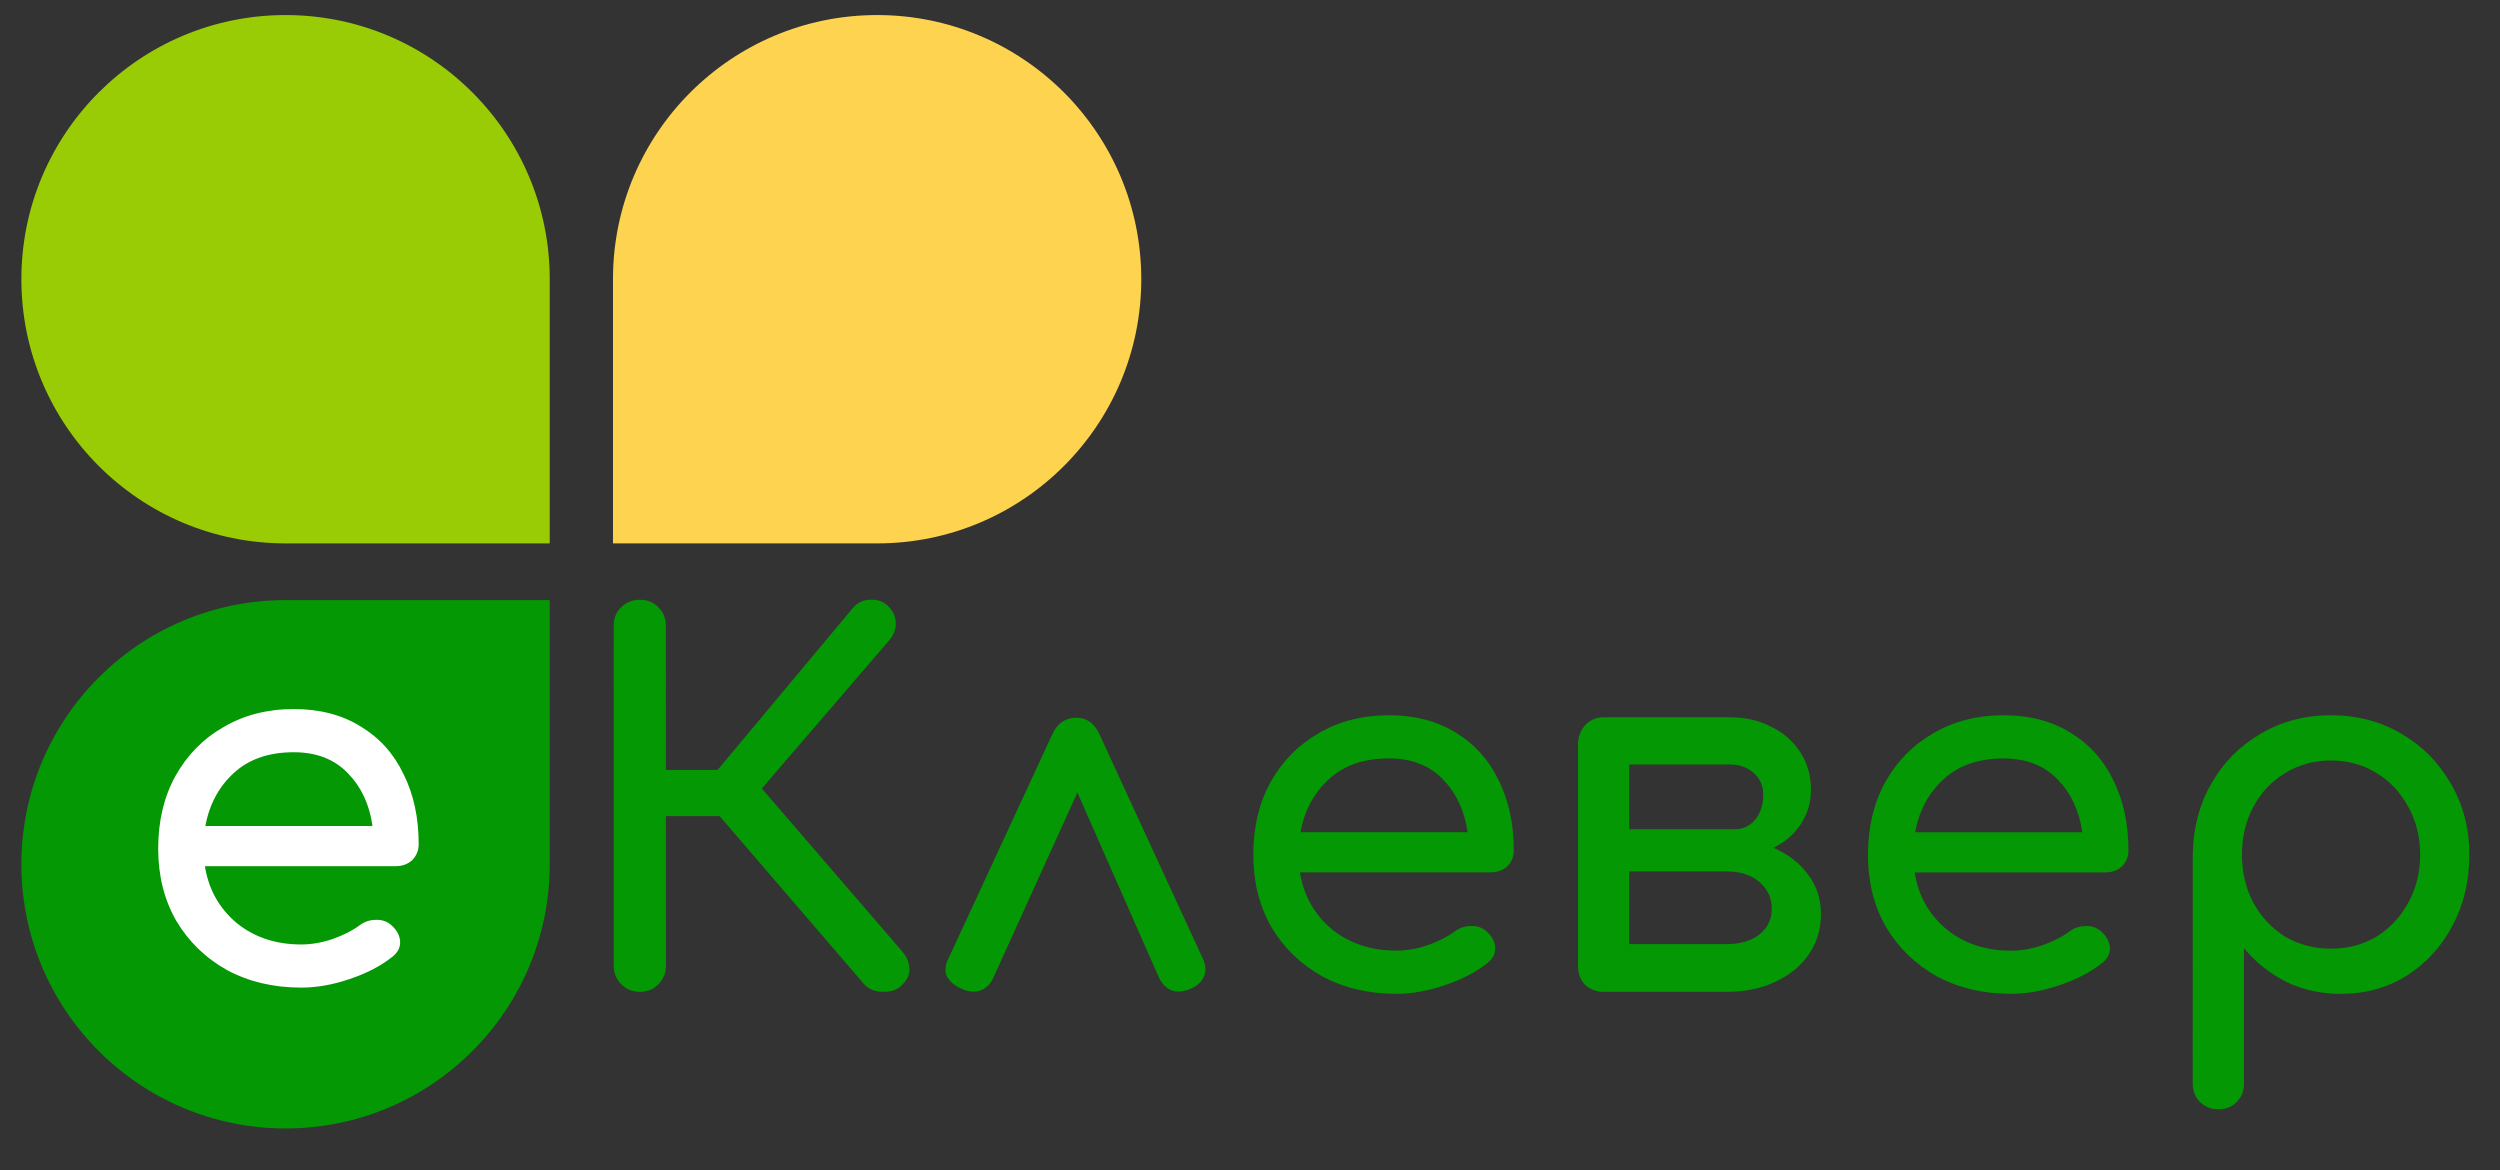 <?xml version="1.0" encoding="UTF-8"?> <svg xmlns="http://www.w3.org/2000/svg" width="47" height="22" viewBox="0 0 47 22" fill="none"><rect x="0" y="0" width="47" height="22" fill="#333333" stroke="none"/> <path d="M0.402 16.248C0.402 13.505 2.626 11.282 5.369 11.282H10.335V16.248C10.335 18.991 8.112 21.215 5.369 21.215C2.626 21.215 0.402 18.991 0.402 16.248Z" fill="#049804"></path> <path d="M5.663 18.567C5.141 18.567 4.676 18.457 4.267 18.237C3.864 18.011 3.546 17.702 3.314 17.312C3.087 16.916 2.974 16.463 2.974 15.954C2.974 15.438 3.081 14.985 3.295 14.595C3.515 14.198 3.817 13.89 4.201 13.67C4.584 13.444 5.025 13.33 5.522 13.33C6.012 13.33 6.434 13.44 6.786 13.661C7.138 13.874 7.406 14.173 7.588 14.557C7.777 14.934 7.871 15.372 7.871 15.869C7.871 15.988 7.83 16.089 7.749 16.171C7.667 16.246 7.563 16.284 7.437 16.284H3.852C3.921 16.718 4.119 17.073 4.446 17.35C4.779 17.621 5.185 17.756 5.663 17.756C5.858 17.756 6.056 17.721 6.258 17.652C6.465 17.577 6.632 17.492 6.758 17.397C6.852 17.328 6.953 17.294 7.06 17.294C7.173 17.287 7.271 17.319 7.352 17.388C7.459 17.482 7.516 17.586 7.522 17.699C7.528 17.812 7.478 17.91 7.371 17.992C7.157 18.162 6.89 18.3 6.569 18.407C6.255 18.514 5.953 18.567 5.663 18.567ZM5.522 14.142C5.056 14.142 4.682 14.271 4.399 14.529C4.116 14.787 3.936 15.12 3.861 15.529H7.003C6.947 15.126 6.792 14.796 6.541 14.538C6.289 14.274 5.949 14.142 5.522 14.142Z" fill="white"></path> <path d="M0.402 5.249C0.402 2.506 2.626 0.283 5.369 0.283C8.112 0.283 10.335 2.506 10.335 5.249V10.216H5.369C2.626 10.216 0.402 7.992 0.402 5.249Z" fill="#99CC05"></path> <path d="M11.524 5.249C11.524 2.506 13.747 0.283 16.49 0.283C19.233 0.283 21.456 2.506 21.456 5.249C21.456 7.992 19.233 10.216 16.49 10.216H11.524V5.249Z" fill="#FDD34F"></path> <path d="M12.029 18.646C11.891 18.646 11.774 18.599 11.68 18.504C11.586 18.41 11.539 18.294 11.539 18.155L11.537 11.767C11.537 11.622 11.584 11.506 11.679 11.418C11.773 11.323 11.889 11.276 12.028 11.276C12.172 11.276 12.289 11.323 12.377 11.418C12.471 11.506 12.518 11.622 12.518 11.767L12.519 14.475L13.491 14.475L16.029 11.436C16.117 11.329 16.23 11.275 16.368 11.275C16.513 11.269 16.629 11.316 16.718 11.417C16.806 11.517 16.846 11.624 16.84 11.738C16.84 11.844 16.796 11.948 16.708 12.049L14.322 14.824L16.955 17.88C17.043 17.981 17.09 18.088 17.096 18.201C17.109 18.308 17.062 18.415 16.955 18.522C16.867 18.61 16.747 18.651 16.596 18.645C16.445 18.645 16.326 18.595 16.238 18.494L13.529 15.343L12.519 15.343L12.52 18.155C12.52 18.294 12.473 18.41 12.378 18.504C12.29 18.599 12.174 18.646 12.029 18.646Z" fill="#049804"></path> <path d="M20.236 13.494C20.431 13.494 20.576 13.597 20.67 13.805L22.614 18.023C22.671 18.149 22.677 18.262 22.633 18.362C22.589 18.457 22.514 18.529 22.407 18.579C22.13 18.705 21.926 18.642 21.794 18.391L20.255 14.9L18.67 18.391C18.614 18.511 18.529 18.589 18.415 18.627C18.308 18.659 18.189 18.643 18.057 18.58C17.937 18.523 17.852 18.448 17.802 18.354C17.758 18.259 17.767 18.149 17.83 18.023L19.783 13.805C19.877 13.598 20.028 13.494 20.236 13.494Z" fill="#049804"></path> <path d="M26.251 18.684C25.729 18.684 25.264 18.574 24.855 18.353C24.452 18.127 24.134 17.819 23.902 17.429C23.675 17.032 23.562 16.579 23.562 16.07C23.562 15.554 23.669 15.101 23.883 14.711C24.103 14.315 24.405 14.007 24.788 13.786C25.172 13.56 25.613 13.447 26.11 13.447C26.6 13.447 27.022 13.557 27.374 13.777C27.726 13.991 27.994 14.289 28.176 14.673C28.365 15.051 28.459 15.488 28.459 15.985C28.459 16.104 28.418 16.205 28.337 16.287C28.255 16.362 28.151 16.4 28.025 16.4L24.439 16.4C24.509 16.834 24.707 17.19 25.034 17.466C25.367 17.737 25.773 17.872 26.251 17.872C26.446 17.872 26.644 17.837 26.846 17.768C27.053 17.693 27.22 17.608 27.346 17.514C27.44 17.444 27.541 17.41 27.648 17.41C27.761 17.403 27.858 17.435 27.94 17.504C28.047 17.598 28.104 17.702 28.11 17.815C28.116 17.929 28.066 18.026 27.959 18.108C27.745 18.278 27.478 18.416 27.157 18.523C26.843 18.63 26.541 18.684 26.251 18.684ZM26.11 14.258C25.644 14.258 25.27 14.387 24.987 14.645C24.704 14.903 24.524 15.236 24.449 15.645L27.591 15.645C27.534 15.242 27.38 14.912 27.129 14.654C26.877 14.39 26.537 14.258 26.11 14.258Z" fill="#049804"></path> <path d="M30.148 18.646C30.01 18.646 29.894 18.602 29.799 18.514C29.711 18.42 29.667 18.303 29.667 18.165L29.667 13.956C29.68 13.818 29.73 13.705 29.818 13.617C29.906 13.529 30.017 13.485 30.149 13.485L32.517 13.485C32.813 13.485 33.074 13.544 33.3 13.664C33.533 13.777 33.715 13.938 33.847 14.145C33.98 14.347 34.046 14.579 34.046 14.844C34.046 15.089 33.98 15.309 33.847 15.504C33.722 15.693 33.552 15.838 33.338 15.938C33.615 16.058 33.832 16.224 33.989 16.438C34.153 16.652 34.234 16.901 34.234 17.184C34.234 17.467 34.159 17.718 34.008 17.939C33.857 18.159 33.646 18.332 33.376 18.458C33.111 18.584 32.806 18.646 32.46 18.646L30.148 18.646ZM32.517 14.372L30.63 14.372L30.63 15.589L32.611 15.589C32.769 15.589 32.898 15.529 32.998 15.41C33.099 15.284 33.149 15.127 33.149 14.938C33.149 14.774 33.09 14.639 32.97 14.532C32.85 14.425 32.699 14.372 32.517 14.372ZM30.63 17.75L32.46 17.75C32.712 17.75 32.916 17.69 33.074 17.571C33.231 17.445 33.309 17.284 33.309 17.089C33.31 16.882 33.231 16.712 33.074 16.58C32.916 16.448 32.712 16.382 32.46 16.382L30.63 16.382L30.63 17.75Z" fill="#049804"></path> <path d="M37.806 18.684C37.284 18.684 36.819 18.574 36.41 18.354C36.007 18.127 35.69 17.819 35.457 17.429C35.231 17.033 35.117 16.58 35.118 16.07C35.118 15.554 35.225 15.101 35.439 14.711C35.659 14.315 35.961 14.007 36.345 13.787C36.728 13.56 37.169 13.447 37.666 13.447C38.156 13.447 38.578 13.557 38.93 13.778C39.282 13.992 39.55 14.29 39.732 14.674C39.921 15.052 40.015 15.489 40.015 15.986C40.015 16.105 39.974 16.206 39.892 16.288C39.81 16.363 39.707 16.401 39.581 16.401L35.995 16.401C36.064 16.835 36.262 17.19 36.589 17.467C36.923 17.738 37.328 17.873 37.807 17.873C38.002 17.873 38.2 17.838 38.401 17.769C38.609 17.694 38.776 17.609 38.901 17.514C38.996 17.445 39.096 17.411 39.203 17.411C39.316 17.404 39.414 17.436 39.496 17.505C39.603 17.599 39.659 17.703 39.666 17.817C39.672 17.93 39.621 18.027 39.515 18.109C39.301 18.279 39.033 18.417 38.712 18.524C38.398 18.631 38.096 18.684 37.806 18.684ZM37.666 14.259C37.2 14.259 36.826 14.388 36.543 14.646C36.26 14.903 36.08 15.237 36.005 15.646L39.147 15.646C39.09 15.243 38.936 14.913 38.685 14.655C38.433 14.391 38.093 14.259 37.666 14.259Z" fill="#049804"></path> <path d="M41.705 20.855C41.566 20.855 41.45 20.807 41.355 20.713C41.267 20.625 41.223 20.512 41.223 20.373L41.224 16.07C41.231 15.573 41.347 15.127 41.574 14.73C41.8 14.334 42.109 14.023 42.499 13.796C42.889 13.564 43.329 13.447 43.82 13.447C44.317 13.448 44.76 13.564 45.15 13.797C45.54 14.024 45.848 14.335 46.075 14.731C46.307 15.128 46.424 15.574 46.424 16.071C46.423 16.568 46.316 17.015 46.102 17.411C45.895 17.801 45.608 18.113 45.244 18.345C44.879 18.572 44.467 18.685 44.007 18.685C43.636 18.685 43.293 18.609 42.979 18.458C42.671 18.301 42.407 18.09 42.186 17.826L42.186 20.373C42.186 20.512 42.142 20.625 42.054 20.713C41.965 20.807 41.849 20.855 41.705 20.855ZM43.819 17.835C44.14 17.835 44.426 17.76 44.678 17.609C44.929 17.452 45.127 17.241 45.272 16.977C45.423 16.706 45.499 16.405 45.499 16.071C45.499 15.731 45.423 15.43 45.273 15.165C45.128 14.895 44.93 14.684 44.678 14.533C44.427 14.376 44.14 14.297 43.82 14.297C43.505 14.297 43.219 14.375 42.961 14.533C42.709 14.683 42.511 14.894 42.366 15.165C42.221 15.429 42.149 15.731 42.149 16.07C42.149 16.404 42.221 16.706 42.366 16.976C42.511 17.241 42.709 17.451 42.96 17.609C43.218 17.76 43.504 17.835 43.819 17.835Z" fill="#049804"></path> </svg> 